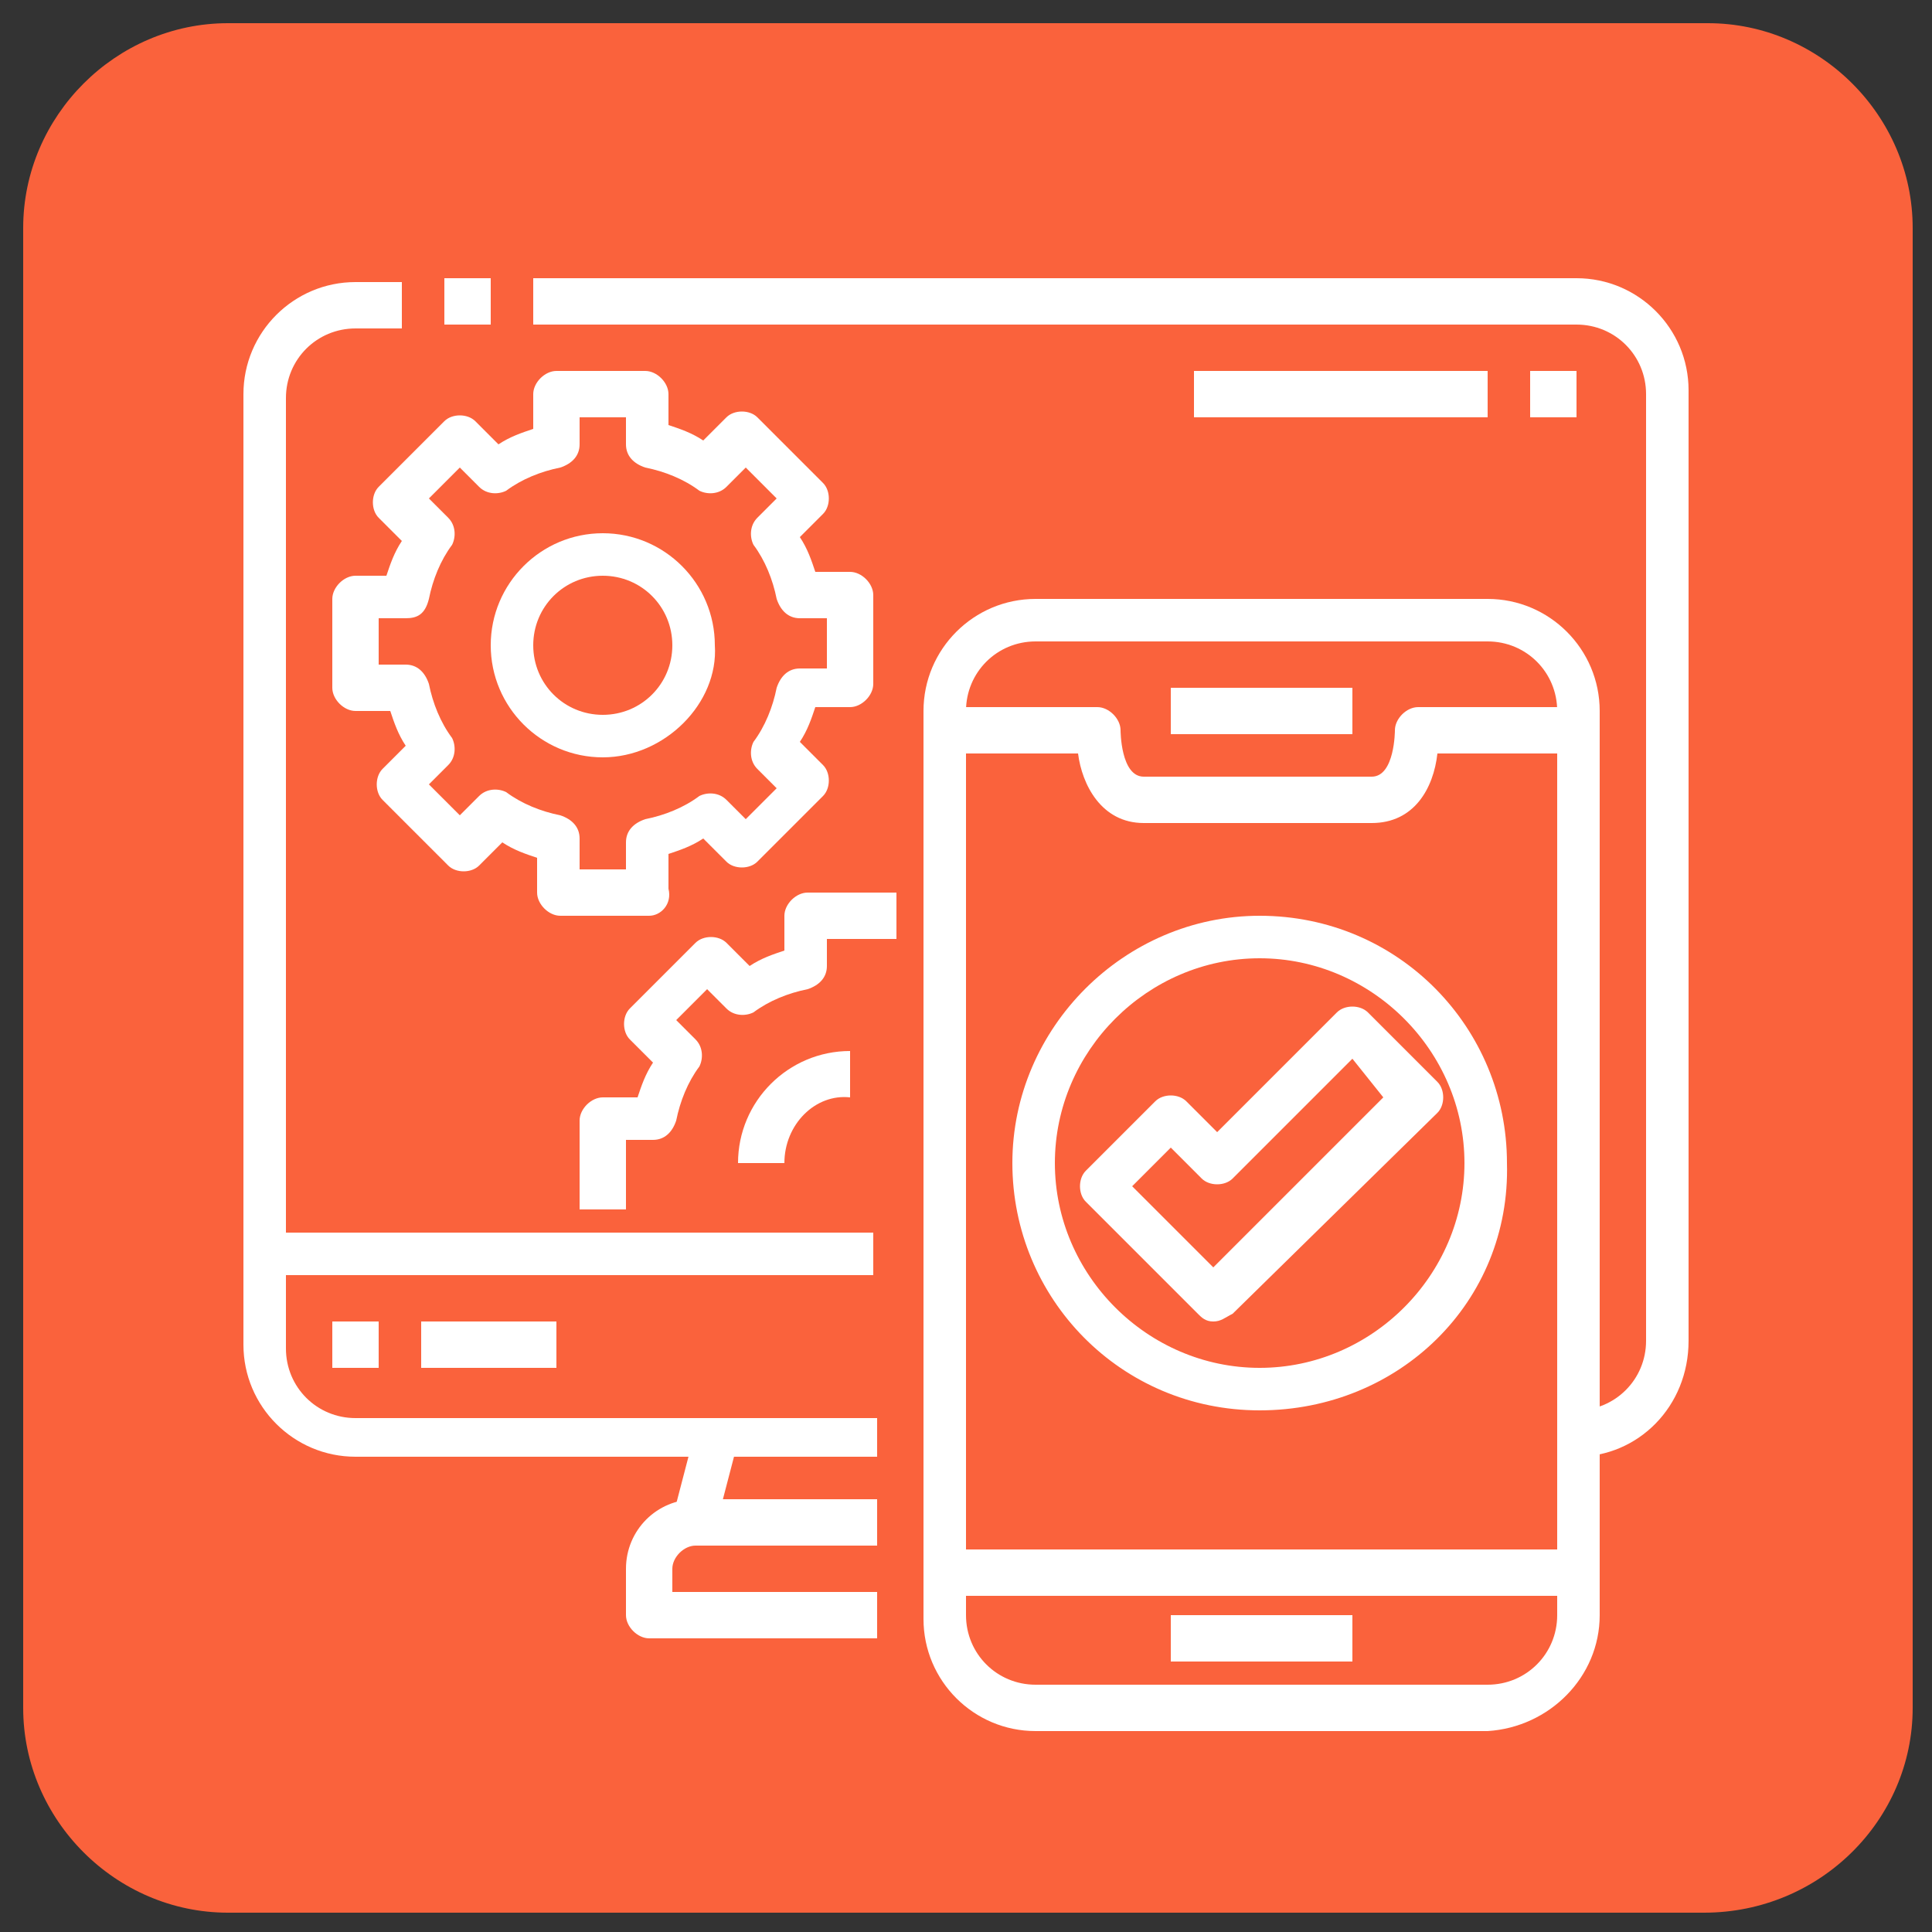 <?xml version="1.0" encoding="utf-8"?>
<!-- Generator: Adobe Illustrator 25.3.0, SVG Export Plug-In . SVG Version: 6.00 Build 0)  -->
<svg version="1.1" id="Layer_1" xmlns="http://www.w3.org/2000/svg" xmlns:xlink="http://www.w3.org/1999/xlink" x="0px" y="0px"
	 viewBox="0 0 50 50" style="enable-background:new 0 0 50 50;" xml:space="preserve">
<rect x="0" y="0" width="50" height="50" fill="#333333" stroke="none"/>
<style type="text/css">
	.st0{fill:#FA623C;}
	.st1{fill-rule:evenodd;clip-rule:evenodd;fill:#FFFFFF;}
	.st2{fill:#FFFFFF;}
</style>
<path class="st0" d="M44.1,49.5H5.9c-2.9,0-5.3-2.4-5.3-5.3V5.9c0-2.9,2.4-5.3,5.3-5.3h38.3c2.9,0,5.3,2.4,5.3,5.3v38.3
	C49.5,47.1,47.1,49.5,44.1,49.5z"/>
<g>
	<path class="st2" d="M22.7,37.7H9.2c-1.6,0-2.9-1.3-2.9-2.9V10.2c0-1.6,1.3-2.9,2.9-2.9h1.2v1.2H9.2c-1,0-1.8,0.8-1.8,1.8v24.6
		c0,1,0.8,1.8,1.8,1.8h13.5V37.7z"/>
	<path class="st2" d="M11.5,7.2h1.2v1.2h-1.2V7.2z"/>
	<path class="st2" d="M40.8,37.7v-1.2c1,0,1.8-0.8,1.8-1.8V10.2c0-1-0.8-1.8-1.8-1.8h-27V7.2h27c1.6,0,2.9,1.3,2.9,2.9v24.6
		C43.7,36.4,42.4,37.7,40.8,37.7z"/>
	<path class="st2" d="M17.4,39.3L18,37l1.1,0.3l-0.6,2.3L17.4,39.3z"/>
	<path class="st2" d="M22.7,42.4h-5.9c-0.3,0-0.6-0.3-0.6-0.6v-1.2c0-1,0.8-1.8,1.8-1.8h4.7v1.2H18c-0.3,0-0.6,0.3-0.6,0.6v0.6h5.3
		V42.4z"/>
	<path class="st2" d="M6.8,31.9h15.8V33H6.8V31.9z"/>
	<path class="st2" d="M8.6,34.2h1.2v1.2H8.6V34.2z"/>
	<path class="st2" d="M10.9,34.2h3.5v1.2h-3.5V34.2z"/>
	<path class="st2" d="M38.5,44.8H26.8c-1.6,0-2.9-1.3-2.9-2.9V18.4c0-1.6,1.3-2.9,2.9-2.9h11.7c1.6,0,2.9,1.3,2.9,2.9v23.4
		C41.4,43.4,40.1,44.7,38.5,44.8z M26.8,16.6c-1,0-1.8,0.8-1.8,1.8v23.4c0,1,0.8,1.8,1.8,1.8h11.7c1,0,1.8-0.8,1.8-1.8V18.4
		c0-1-0.8-1.8-1.8-1.8H26.8z"/>
	<path class="st2" d="M35.5,21.3h-5.9c-1.1,0-1.6-1-1.7-1.8h-3.6v-1.2h4.1c0.3,0,0.6,0.3,0.6,0.6c0,0,0,1.2,0.6,1.2h5.9
		c0.6,0,0.6-1.2,0.6-1.2c0-0.3,0.3-0.6,0.6-0.6h4.1v1.2h-3.6C37.1,20.4,36.6,21.3,35.5,21.3z"/>
	<path class="st2" d="M30.3,17.8H35V19h-4.7V17.8z"/>
	<path class="st2" d="M30.3,41.8H35V43h-4.7V41.8z"/>
	<path class="st2" d="M24.4,40.1h16.4v1.2H24.4V40.1z"/>
	<path class="st2" d="M16.8,23.7h-2.3c-0.3,0-0.6-0.3-0.6-0.6v-0.9c-0.3-0.1-0.6-0.2-0.9-0.4l-0.6,0.6c-0.2,0.2-0.6,0.2-0.8,0
		l-1.7-1.7c-0.2-0.2-0.2-0.6,0-0.8l0.6-0.6c-0.2-0.3-0.3-0.6-0.4-0.9H9.2c-0.3,0-0.6-0.3-0.6-0.6v-2.3c0-0.3,0.3-0.6,0.6-0.6H10
		c0.1-0.3,0.2-0.6,0.4-0.9l-0.6-0.6c-0.2-0.2-0.2-0.6,0-0.8l1.7-1.7c0.2-0.2,0.6-0.2,0.8,0l0.6,0.6c0.3-0.2,0.6-0.3,0.9-0.4v-0.9
		c0-0.3,0.3-0.6,0.6-0.6h2.3c0.3,0,0.6,0.3,0.6,0.6V11c0.3,0.1,0.6,0.2,0.9,0.4l0.6-0.6c0.2-0.2,0.6-0.2,0.8,0l1.7,1.7
		c0.2,0.2,0.2,0.6,0,0.8l-0.6,0.6c0.2,0.3,0.3,0.6,0.4,0.9h0.9c0.3,0,0.6,0.3,0.6,0.6v2.3c0,0.3-0.3,0.6-0.6,0.6h-0.9
		c-0.1,0.3-0.2,0.6-0.4,0.9l0.6,0.6c0.2,0.2,0.2,0.6,0,0.8l-1.7,1.7c-0.2,0.2-0.6,0.2-0.8,0l-0.6-0.6c-0.3,0.2-0.6,0.3-0.9,0.4v0.9
		C17.4,23.4,17.1,23.7,16.8,23.7L16.8,23.7z M15,22.5h1.2v-0.7c0-0.3,0.2-0.5,0.5-0.6c0.5-0.1,1-0.3,1.4-0.6
		c0.2-0.1,0.5-0.1,0.7,0.1l0.5,0.5l0.8-0.8l-0.5-0.5c-0.2-0.2-0.2-0.5-0.1-0.7c0.3-0.4,0.5-0.9,0.6-1.4c0.1-0.3,0.3-0.5,0.6-0.5h0.7
		V16h-0.7c-0.3,0-0.5-0.2-0.6-0.5c-0.1-0.5-0.3-1-0.6-1.4c-0.1-0.2-0.1-0.5,0.1-0.7l0.5-0.5l-0.8-0.8l-0.5,0.5
		c-0.2,0.2-0.5,0.2-0.7,0.1c-0.4-0.3-0.9-0.5-1.4-0.6c-0.3-0.1-0.5-0.3-0.5-0.6v-0.7H15v0.7c0,0.3-0.2,0.5-0.5,0.6
		c-0.5,0.1-1,0.3-1.4,0.6c-0.2,0.1-0.5,0.1-0.7-0.1l-0.5-0.5l-0.8,0.8l0.5,0.5c0.2,0.2,0.2,0.5,0.1,0.7c-0.3,0.4-0.5,0.9-0.6,1.4
		C11,15.9,10.8,16,10.5,16H9.8v1.2h0.7c0.3,0,0.5,0.2,0.6,0.5c0.1,0.5,0.3,1,0.6,1.4c0.1,0.2,0.1,0.5-0.1,0.7l-0.5,0.5l0.8,0.8
		l0.5-0.5c0.2-0.2,0.5-0.2,0.7-0.1c0.4,0.3,0.9,0.5,1.4,0.6c0.3,0.1,0.5,0.3,0.5,0.6V22.5z"/>
	<path class="st2" d="M15.6,19.6c-1.6,0-2.9-1.3-2.9-2.9s1.3-2.9,2.9-2.9s2.9,1.3,2.9,2.9C18.6,18.2,17.2,19.6,15.6,19.6z
		 M15.6,14.9c-1,0-1.8,0.8-1.8,1.8s0.8,1.8,1.8,1.8s1.8-0.8,1.8-1.8S16.6,14.9,15.6,14.9z"/>
	<path class="st2" d="M16.2,31.3H15v-2.3c0-0.3,0.3-0.6,0.6-0.6h0.9c0.1-0.3,0.2-0.6,0.4-0.9l-0.6-0.6c-0.2-0.2-0.2-0.6,0-0.8
		l1.7-1.7c0.2-0.2,0.6-0.2,0.8,0l0.6,0.6c0.3-0.2,0.6-0.3,0.9-0.4v-0.9c0-0.3,0.3-0.6,0.6-0.6h2.3v1.2h-1.8V25
		c0,0.3-0.2,0.5-0.5,0.6c-0.5,0.1-1,0.3-1.4,0.6c-0.2,0.1-0.5,0.1-0.7-0.1l-0.5-0.5l-0.8,0.8l0.5,0.5c0.2,0.2,0.2,0.5,0.1,0.7
		c-0.3,0.4-0.5,0.9-0.6,1.4c-0.1,0.3-0.3,0.5-0.6,0.5h-0.7L16.2,31.3z"/>
	<path class="st2" d="M20.3,30.1h-1.2c0-1.6,1.3-2.9,2.9-2.9v1.2C21.1,28.3,20.3,29.1,20.3,30.1z"/>
	<path class="st2" d="M32.6,36.5c-3.6,0-6.4-2.9-6.4-6.4s2.9-6.4,6.4-6.4c3.6,0,6.4,2.9,6.4,6.4C39.1,33.7,36.2,36.5,32.6,36.5z
		 M32.6,24.8c-2.9,0-5.3,2.4-5.3,5.3s2.4,5.3,5.3,5.3s5.3-2.4,5.3-5.3C37.9,27.2,35.5,24.8,32.6,24.8z"/>
	<path class="st2" d="M31.4,34.2c-0.2,0-0.3-0.1-0.4-0.2l-2.9-2.9c-0.2-0.2-0.2-0.6,0-0.8l1.8-1.8c0.2-0.2,0.6-0.2,0.8,0l0.8,0.8
		l3.1-3.1c0.2-0.2,0.6-0.2,0.8,0l1.8,1.8c0.2,0.2,0.2,0.6,0,0.8L31.9,34C31.7,34.1,31.6,34.2,31.4,34.2z M29.3,30.7l2.1,2.1l4.4-4.4
		L35,27.4l-3.1,3.1c-0.2,0.2-0.6,0.2-0.8,0l-0.8-0.8L29.3,30.7z"/>
	<path class="st2" d="M39.6,9.6h1.2v1.2h-1.2V9.6z"/>
	<path class="st2" d="M30.9,9.6h7.6v1.2h-7.6V9.6z"/>
</g>
</svg>
